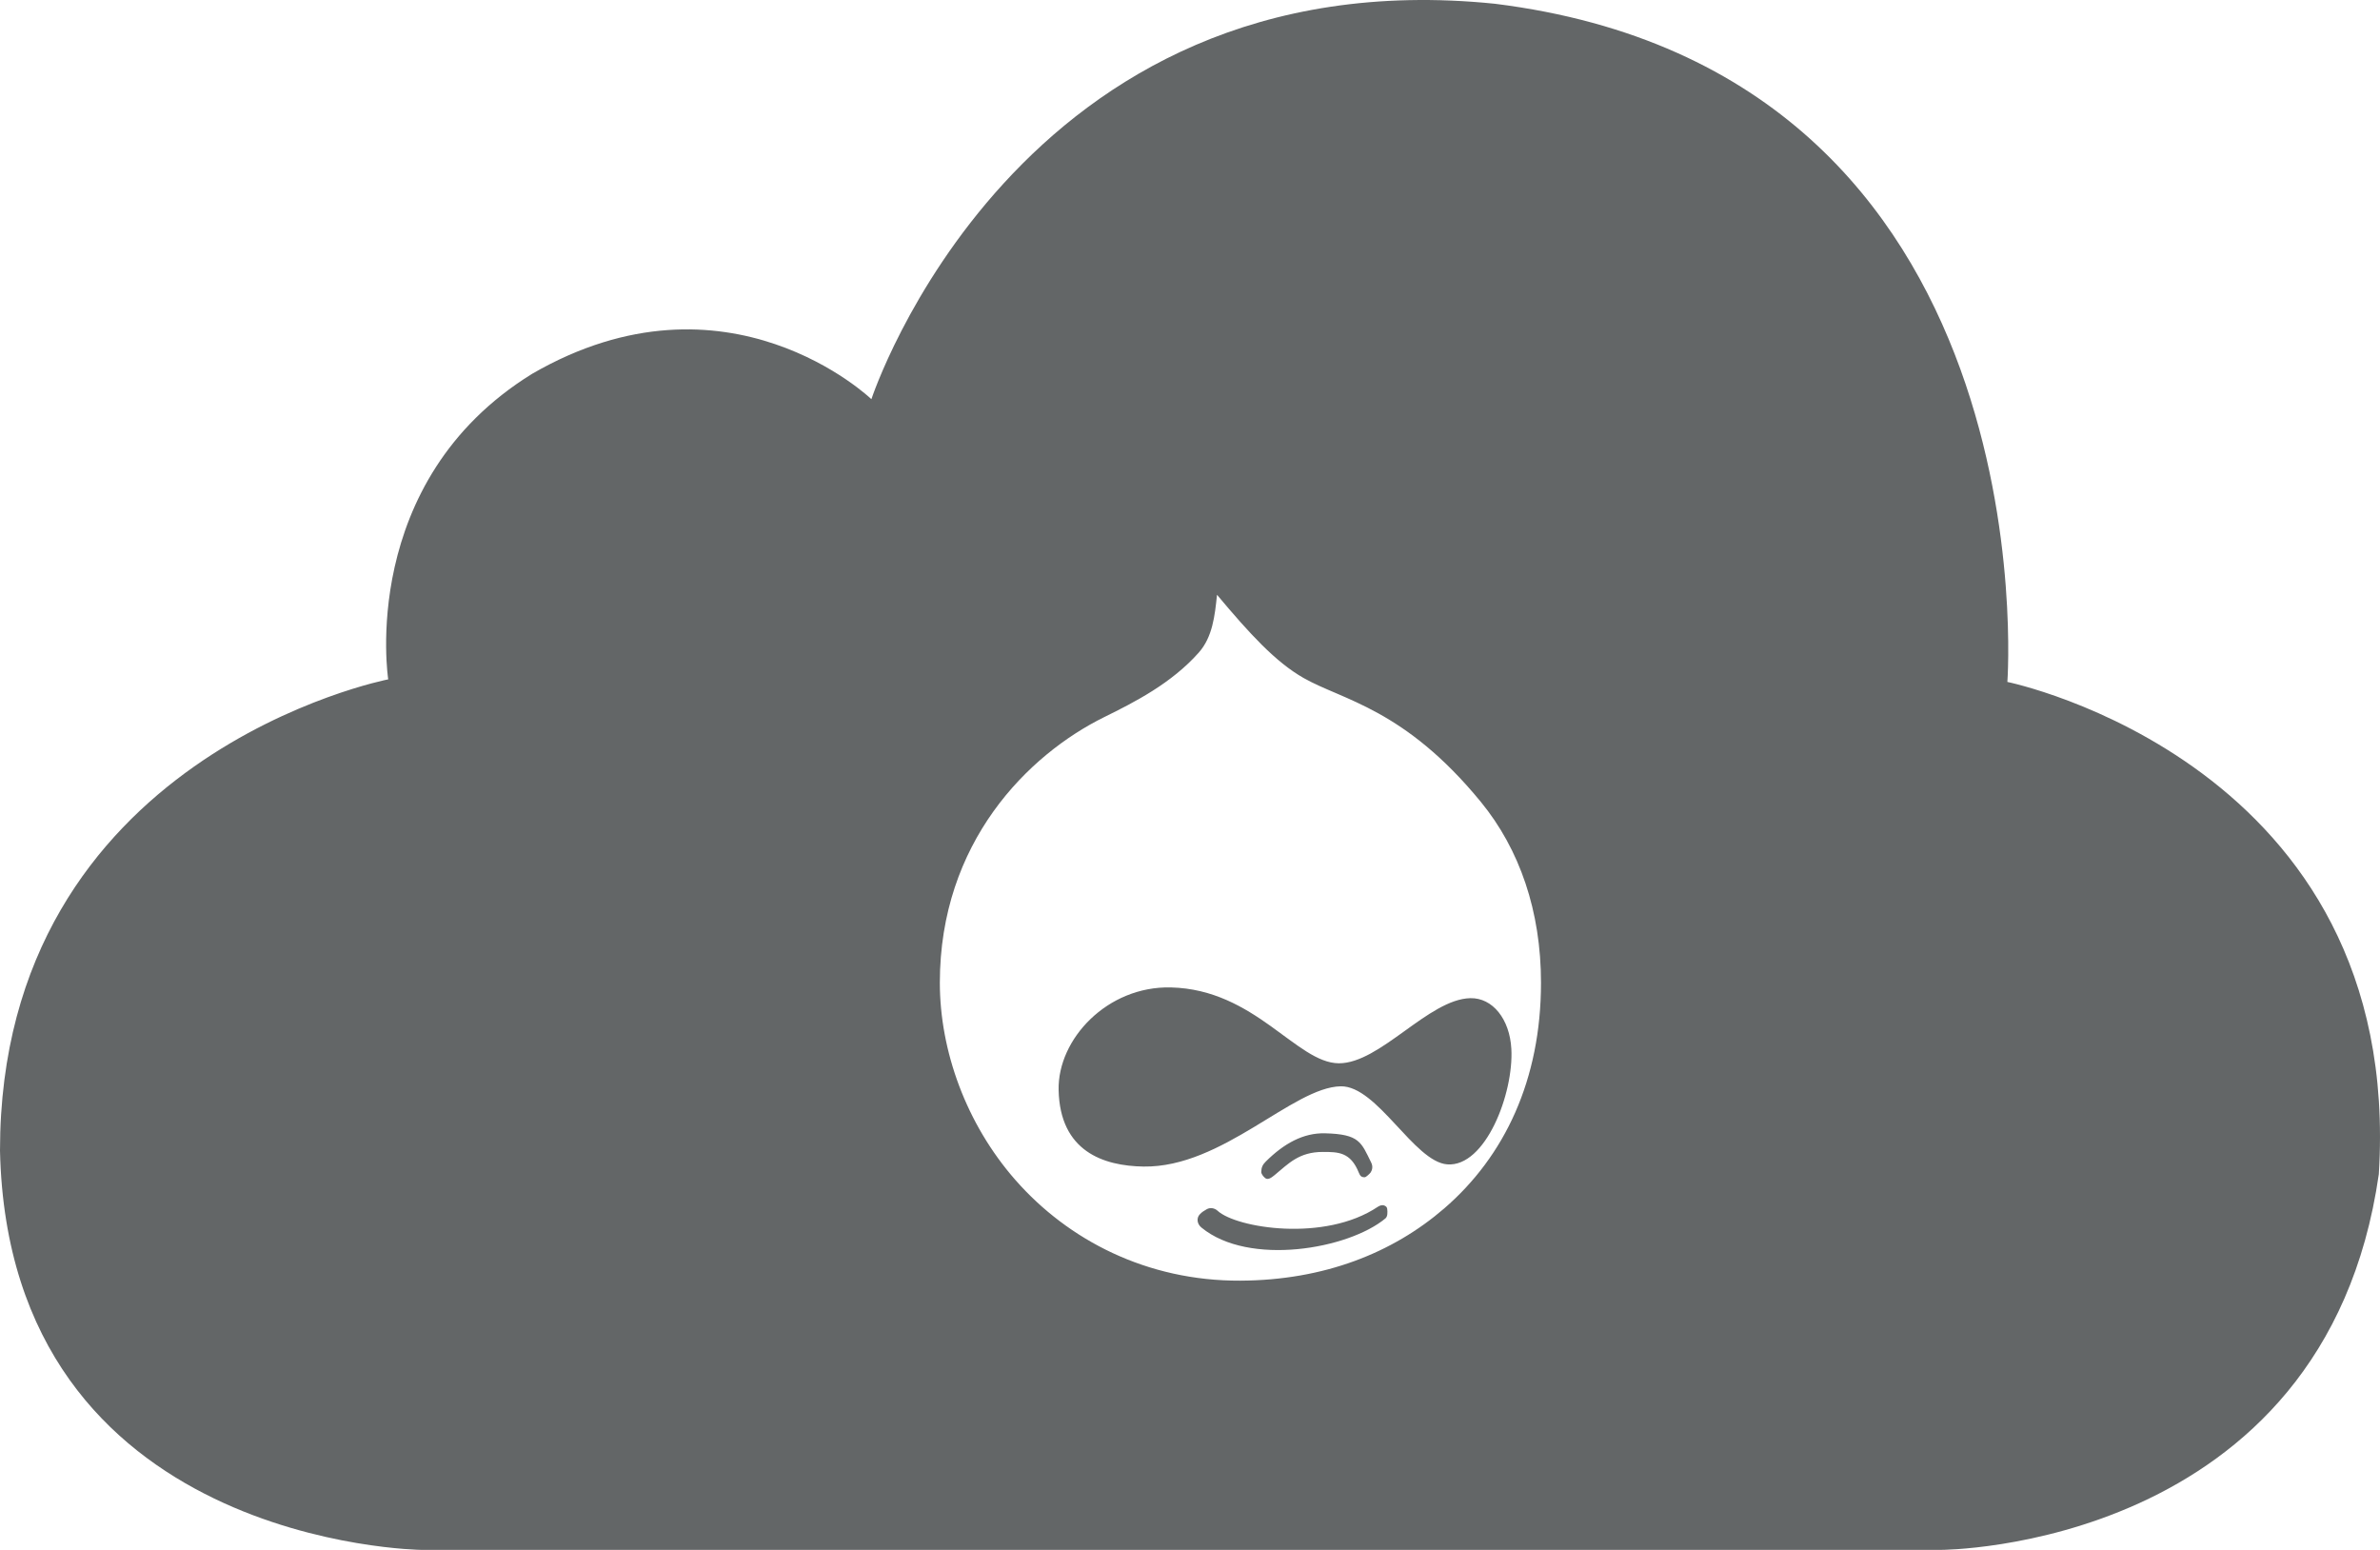 <?xml version="1.0" ?><!DOCTYPE svg  PUBLIC '-//W3C//DTD SVG 1.1//EN'  'http://www.w3.org/Graphics/SVG/1.1/DTD/svg11.dtd'><svg enable-background="new 0 0 501.872 326.793" height="326.793" id="Layer_1" overflow="visible" version="1.1" viewBox="0 0 501.872 326.793" width="501.872" xml:space="preserve" xmlns="http://www.w3.org/2000/svg" xmlns:xlink="http://www.w3.org/1999/xlink"><g><g><path clip-rule="evenodd" d="M291.931,254.194c-0.457-0.195-0.987-0.011-1.399,0.266    c-11.199,7.517-29.832,4.466-33.778,0.832c-0.627-0.578-1.56-0.74-2.29-0.322c-0.587,0.335-1.009,0.581-1.492,1.107    c-0.651,0.709-0.617,1.935,0.37,2.748c10.002,8.246,31.032,4.552,38.81-1.929c0.488-0.407,0.446-1.357,0.37-1.987    C292.475,254.525,292.272,254.339,291.931,254.194z M268.76,247.783c2.967-2.45,5.158-4.897,10.18-4.897    c3.26,0,5.845,0.019,7.589,4.365c0.289,0.72,0.545,0.973,1.249,0.973c0.284,0,1.122-0.802,1.272-1.042    c0.277-0.44,0.523-1.187,0.093-2.055c-2.118-4.272-2.43-5.987-9.739-6.168c-4.58-0.113-8.654,2.146-12.494,5.961    c-0.663,0.659-0.925,1.234-0.948,2.17c-0.01,0.394,0.362,0.919,0.81,1.295C267.326,248.85,268.023,248.392,268.76,247.783z     M282.308,224.194c-8.895-0.058-17.649-15.579-35.418-15.995c-13.363-0.313-23.888,10.87-23.657,21.636    c0.275,12.92,9.426,16.009,17.916,16.134c16.646,0.246,31.464-16.746,41.576-16.92c7.685-0.132,15.473,15.92,22.454,16.458    c8.042,0.619,14.044-14.937,13.52-24.363c-0.349-6.281-3.964-10.791-8.657-10.679C301.244,210.674,291.011,224.25,282.308,224.194    z M423.295,143.786c0,0,9.529-128.362-108.072-142.995C214.42-9.505,183.752,84.17,183.752,84.17s-30.354-29.196-71.542-5.351    c-36.853,22.762-30.346,64.424-30.346,64.424S0,159.148,0,242.61c1.836,83.345,88.909,84.184,88.909,84.184h320.295    c0,0,81.035,0.082,92.416-79.203C507.041,160.877,423.295,143.786,423.295,143.786z M304.549,254.794    c-10.881,9.395-25.354,15.148-42.982,15.234c-19.719,0.095-36.326-8.561-47.427-21.201c-10.429-11.876-15.956-27.29-15.956-41.616    c0-29.575,18.572-48.091,34.723-56.038c6.348-3.123,14.135-7.098,19.871-13.568c2.911-3.285,3.388-7.73,3.856-12.193    c6.911,8.257,12.351,14.177,18.244,17.538c8.235,4.696,21.257,6.433,37.395,26.14c8.184,9.993,12.678,23.053,12.678,38.122    C324.95,227.668,317.274,243.807,304.549,254.794z" fill="#636667" fill-rule="evenodd"/></g></g></svg>
